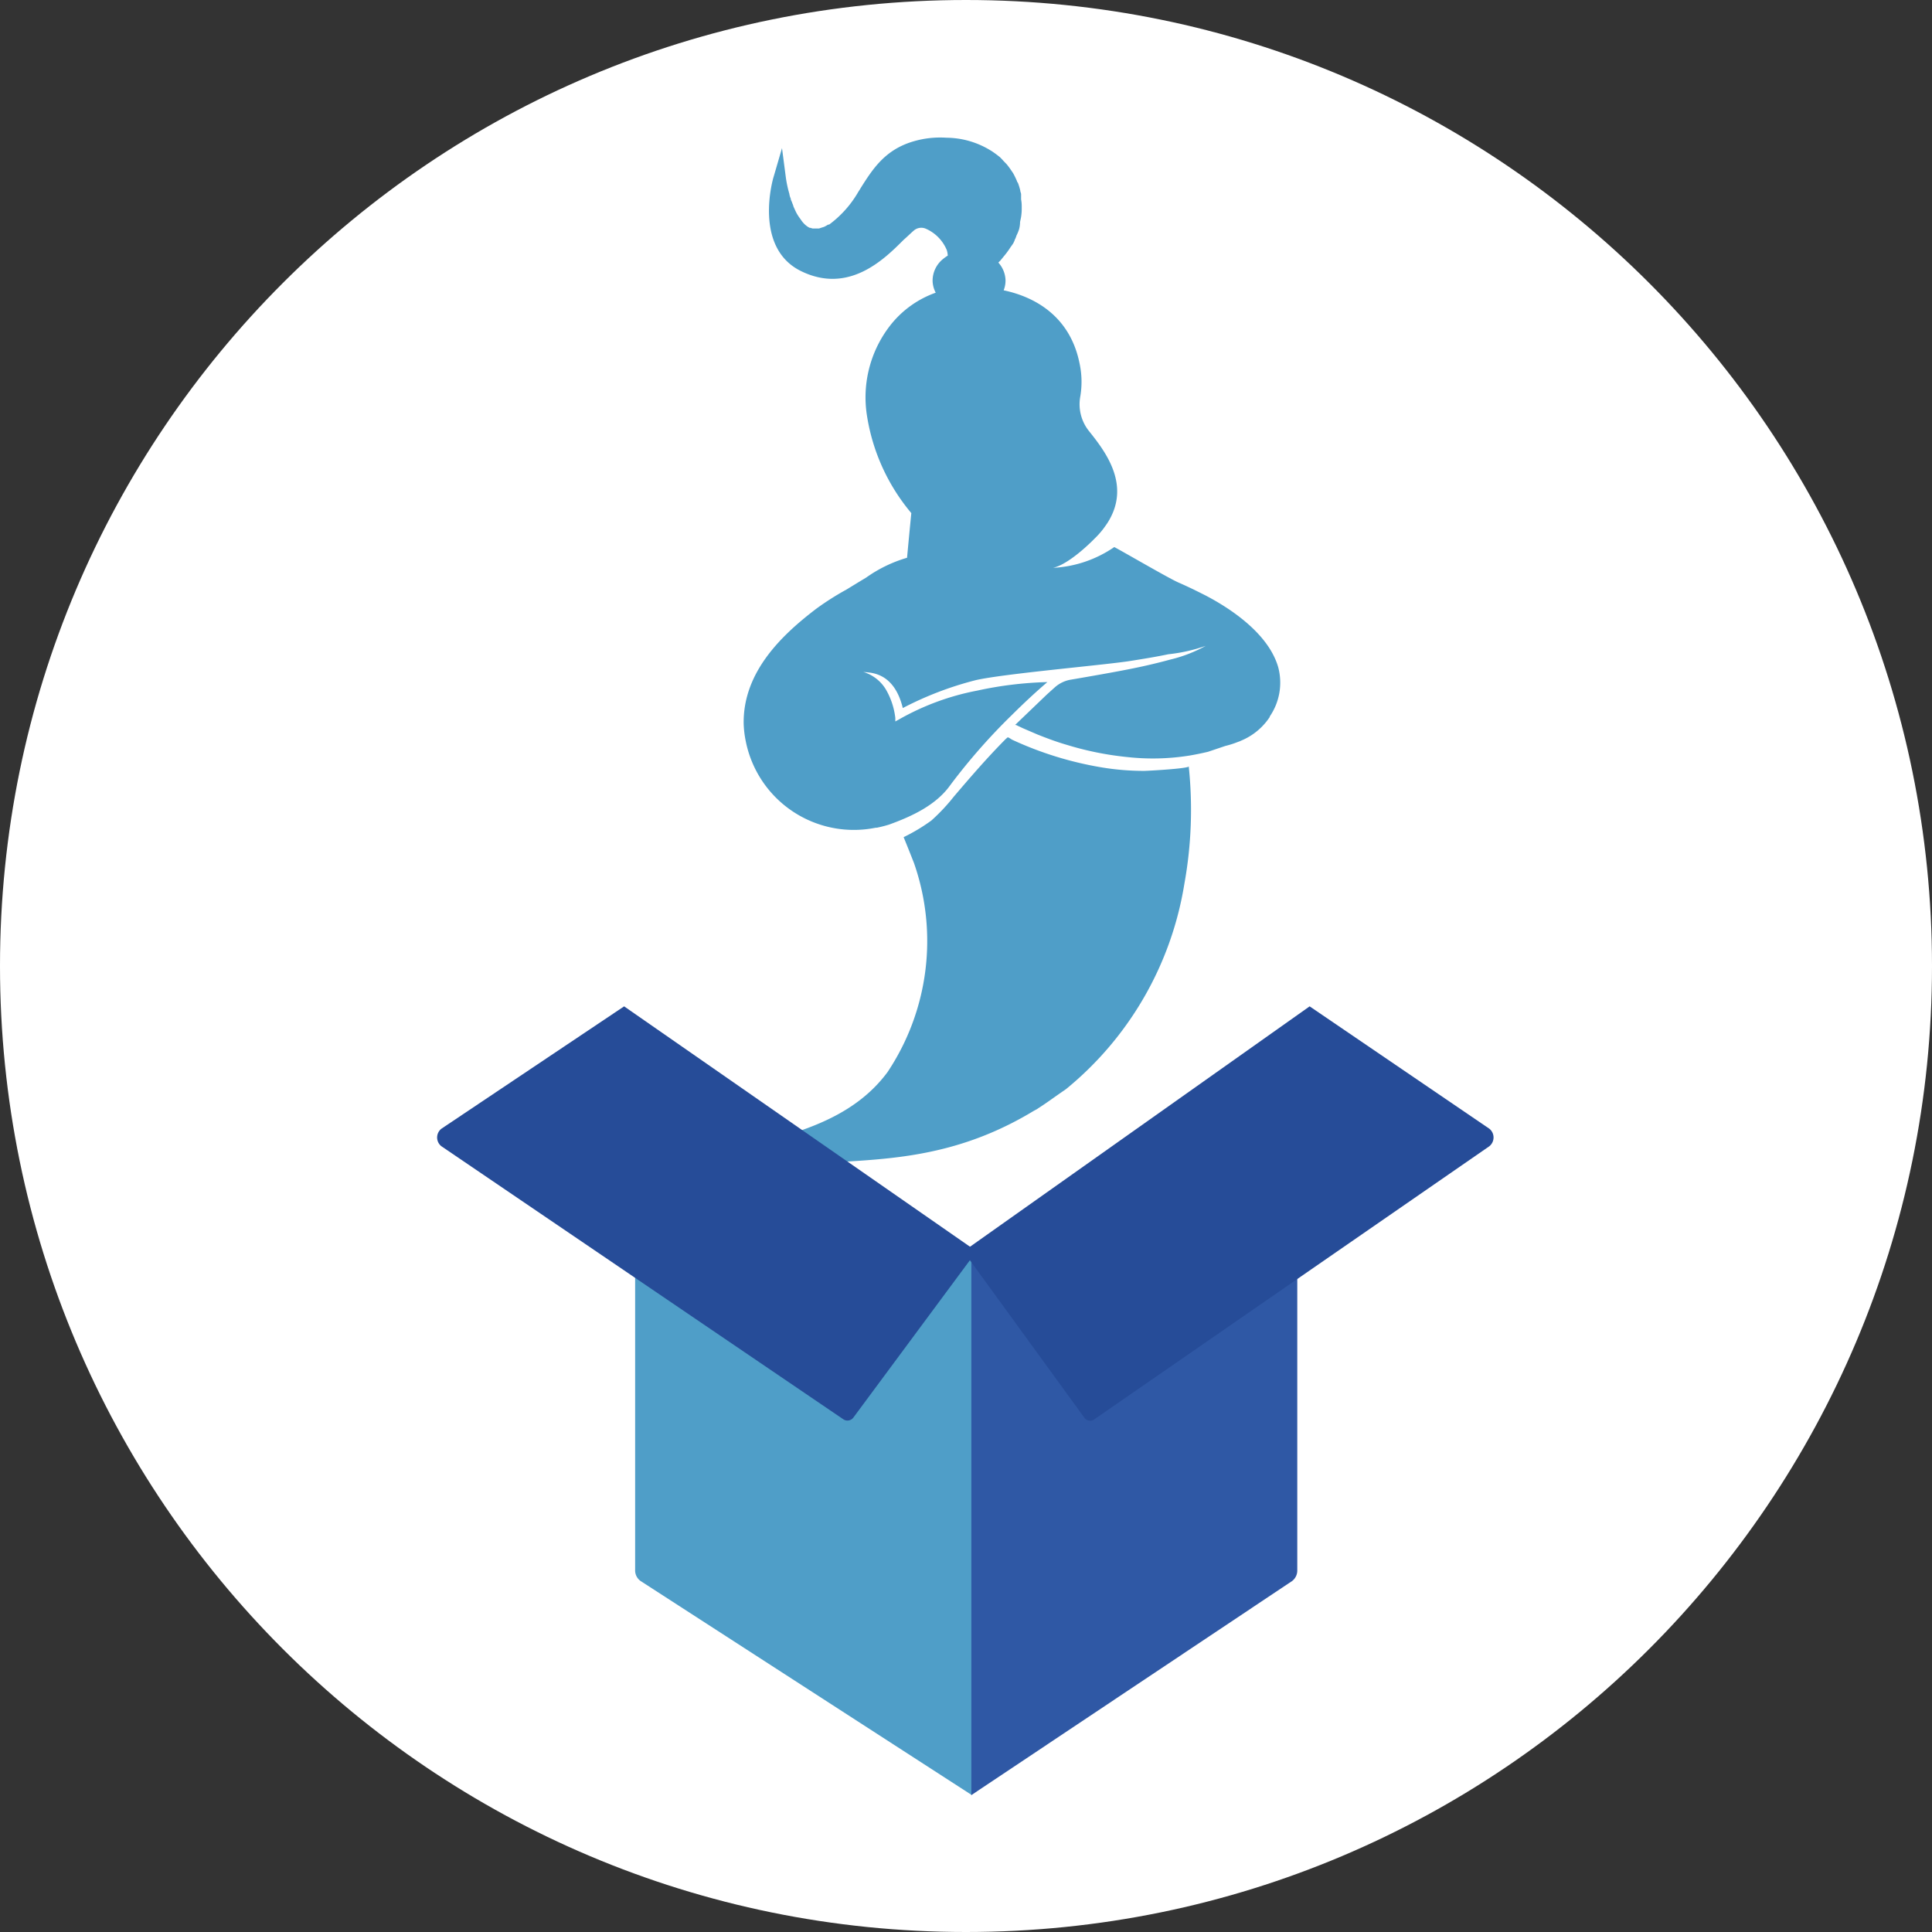 <?xml version="1.0" encoding="UTF-8"?>
<svg data-bbox="0 0 186.01 186.01" viewBox="0 0 186.01 186.01" xmlns="http://www.w3.org/2000/svg" data-type="color">
    <rect x="0" y="0" width="186.01" height="186.01" fill="#333333" stroke="none"/>
    <g>
        <path fill="#ffffff" d="M186.01 93v.01c0 51.362-41.638 93-93 93H93c-51.362 0-93-41.638-93-93V93C0 41.638 41.638 0 93 0h.01c51.362 0 93 41.638 93 93" data-color="1"/>
        <g>
            <g>
                <g>
                    <path d="M122.27 69a6.1 6.1 0 0 1-2.78 2.31 2 2 0 0 1-.3.12 9 9 0 0 1-1.22.39l-1.66.56c-.59.14-1.17.26-1.76.36a22.3 22.3 0 0 1-6 .15 30 30 0 0 1-5.85-1.18c-1-.29-1.9-.63-2.83-1l-1.37-.59-.68-.32h-.09l2.92-2.8c.23-.22.57-.52.88-.8a3.07 3.07 0 0 1 1.61-.77c1.46-.25 4.36-.75 6-1.09q1.78-.36 3.54-.84a13.5 13.5 0 0 0 3.41-1.32 15.8 15.8 0 0 1-3.6.81c-1.19.25-2.37.44-3.57.63-2.25.38-12.32 1.24-15 1.87a32.4 32.4 0 0 0-7 2.68c-.89-3.66-3.35-3.38-3.82-3.48a3.8 3.8 0 0 1 2.22 1.74 7.1 7.1 0 0 1 .88 2.69v.34l.31-.17a24.5 24.5 0 0 1 7.58-2.8 35.7 35.7 0 0 1 6.75-.82c-1.17 1-2.3 2.06-3.41 3.16a58 58 0 0 0-5.93 6.75c-1.36 1.92-3.66 3-5.9 3.81a12 12 0 0 1-1.17.3h-.11a10.61 10.61 0 0 1-12.51-8.28 10 10 0 0 1-.21-1.72c-.08-5 3.69-8.57 7-11.09a27 27 0 0 1 2.88-1.83l1.23-.75.68-.41a13.2 13.2 0 0 1 3.94-1.91c.13-1.41.27-2.88.41-4.3a19.16 19.16 0 0 1-4.27-9.38 11.27 11.27 0 0 1 2.36-8.84 9.66 9.66 0 0 1 4.26-3 2.6 2.6 0 0 1-.3-1.09 2.68 2.68 0 0 1 1-2.15 4 4 0 0 1 .46-.33 2.3 2.3 0 0 0-.09-.52A3.86 3.86 0 0 0 89.09 22a1.1 1.1 0 0 0-1.1.19c-.26.22-.58.54-1 .91-1.84 1.84-5.26 5.26-9.87 3s-2.71-8.88-2.63-9.1l.8-2.74.37 2.83a11 11 0 0 0 .34 1.58 1.4 1.4 0 0 0 .13.44c0 .14.08.24.12.36a3 3 0 0 0 .11.28c0 .09.17.43.26.63A4 4 0 0 0 77 21l.1.14a2.5 2.5 0 0 0 .39.47 2 2 0 0 0 .45.32H78l.24.07h.61l.3-.1.17-.05a3.4 3.4 0 0 0 .42-.23h.09a10.3 10.3 0 0 0 2.72-3c.1-.18.23-.36.33-.54 1.14-1.8 2.31-3.64 5-4.45a9.1 9.1 0 0 1 3.24-.37 8.23 8.23 0 0 1 4.23 1.21l.1.06c.25.16.49.34.72.52l.09.07c.12.12.24.24.35.37l.3.31a7 7 0 0 1 .46.62l.17.25a8 8 0 0 1 .37.76c0 .07.07.13.1.19a6 6 0 0 1 .22.72c0 .12.07.23.08.35v.51a3.4 3.4 0 0 1 .06.63v.36a5 5 0 0 1-.07.75l-.09.43q0 .34-.09.69a4.4 4.4 0 0 1-.26.63 1.7 1.7 0 0 1-.16.39.6.6 0 0 1-.09.22c0 .08-.23.37-.35.55l-.14.21c-.14.2-.29.4-.45.59l-.36.44-.19.19a2.66 2.66 0 0 1 .69 1.67 2.5 2.5 0 0 1-.18 1c3.36.71 6.44 2.77 7.3 7a8.4 8.4 0 0 1 .07 3.27 4.13 4.13 0 0 0 .86 3.3c1.6 2 4.06 5.22 1.77 8.82 0 0-.15.23-.41.58a8 8 0 0 1-.83.93s-2.35 2.45-4 2.82a11.4 11.4 0 0 0 5.89-2c.76.39 5.23 3 6.17 3.41s1.75.81 2.62 1.25c1.78.93 6 3.4 7 6.93a5.76 5.76 0 0 1-.84 4.75" fill="#4f9ec8" data-color="2"/>
                    <path d="M114.47 73.78c0 .22-4 .44-4.33.44a25 25 0 0 1-4.15-.35 33.6 33.6 0 0 1-8.54-2.65l-.36-.22H97l-.17.15c-1.76 1.77-3.39 3.66-5 5.55a18.5 18.5 0 0 1-2.16 2.3A17.7 17.7 0 0 1 87 80.6c.34.83.67 1.66 1 2.5a22.75 22.75 0 0 1-2.55 20.12c-5.92 8-18.27 6-20.95 11.16-2.81 5.38 5 7.12 5 7.12s-6.54-5.22 1.9-8.2c7.7-2.72 16.85.42 28-6.27.14-.09.29-.16.43-.24l.18-.12c.72-.46 1.45-1 2.19-1.51.15-.11.32-.21.47-.33a32.12 32.12 0 0 0 11.36-19.74 40 40 0 0 0 .42-11.31" fill="#4f9ec8" data-color="2"/>
                    <path d="M93.57 120.83v52l-31.89-20.61a1.25 1.25 0 0 1-.53-1.08V103c0-1.71 1.52-2.8 2.76-2Z" fill="#4f9ec8" data-color="2"/>
                    <path d="M93.52 120.83v52l30.88-20.61a1.27 1.27 0 0 0 .5-1V103c0-1.69-1.45-2.76-2.64-1.94Z" fill="#2f58a5" data-color="3"/>
                    <path d="M60.09 96.89 42.5 108.67a1.07 1.07 0 0 0-.19 1.5 1 1 0 0 0 .19.19l38.67 26.27a.71.71 0 0 0 1-.16l11.85-16Z" fill="#264c98" data-color="4"/>
                    <path d="m126.09 96.89 17.3 11.78a1.08 1.08 0 0 1 .16 1.53 1.2 1.2 0 0 1-.16.16l-38 26.27a.68.68 0 0 1-1-.15l-11.63-16Z" fill="#264c98" data-color="4"/>
                </g>
            </g>
        </g>
    </g>
</svg>
